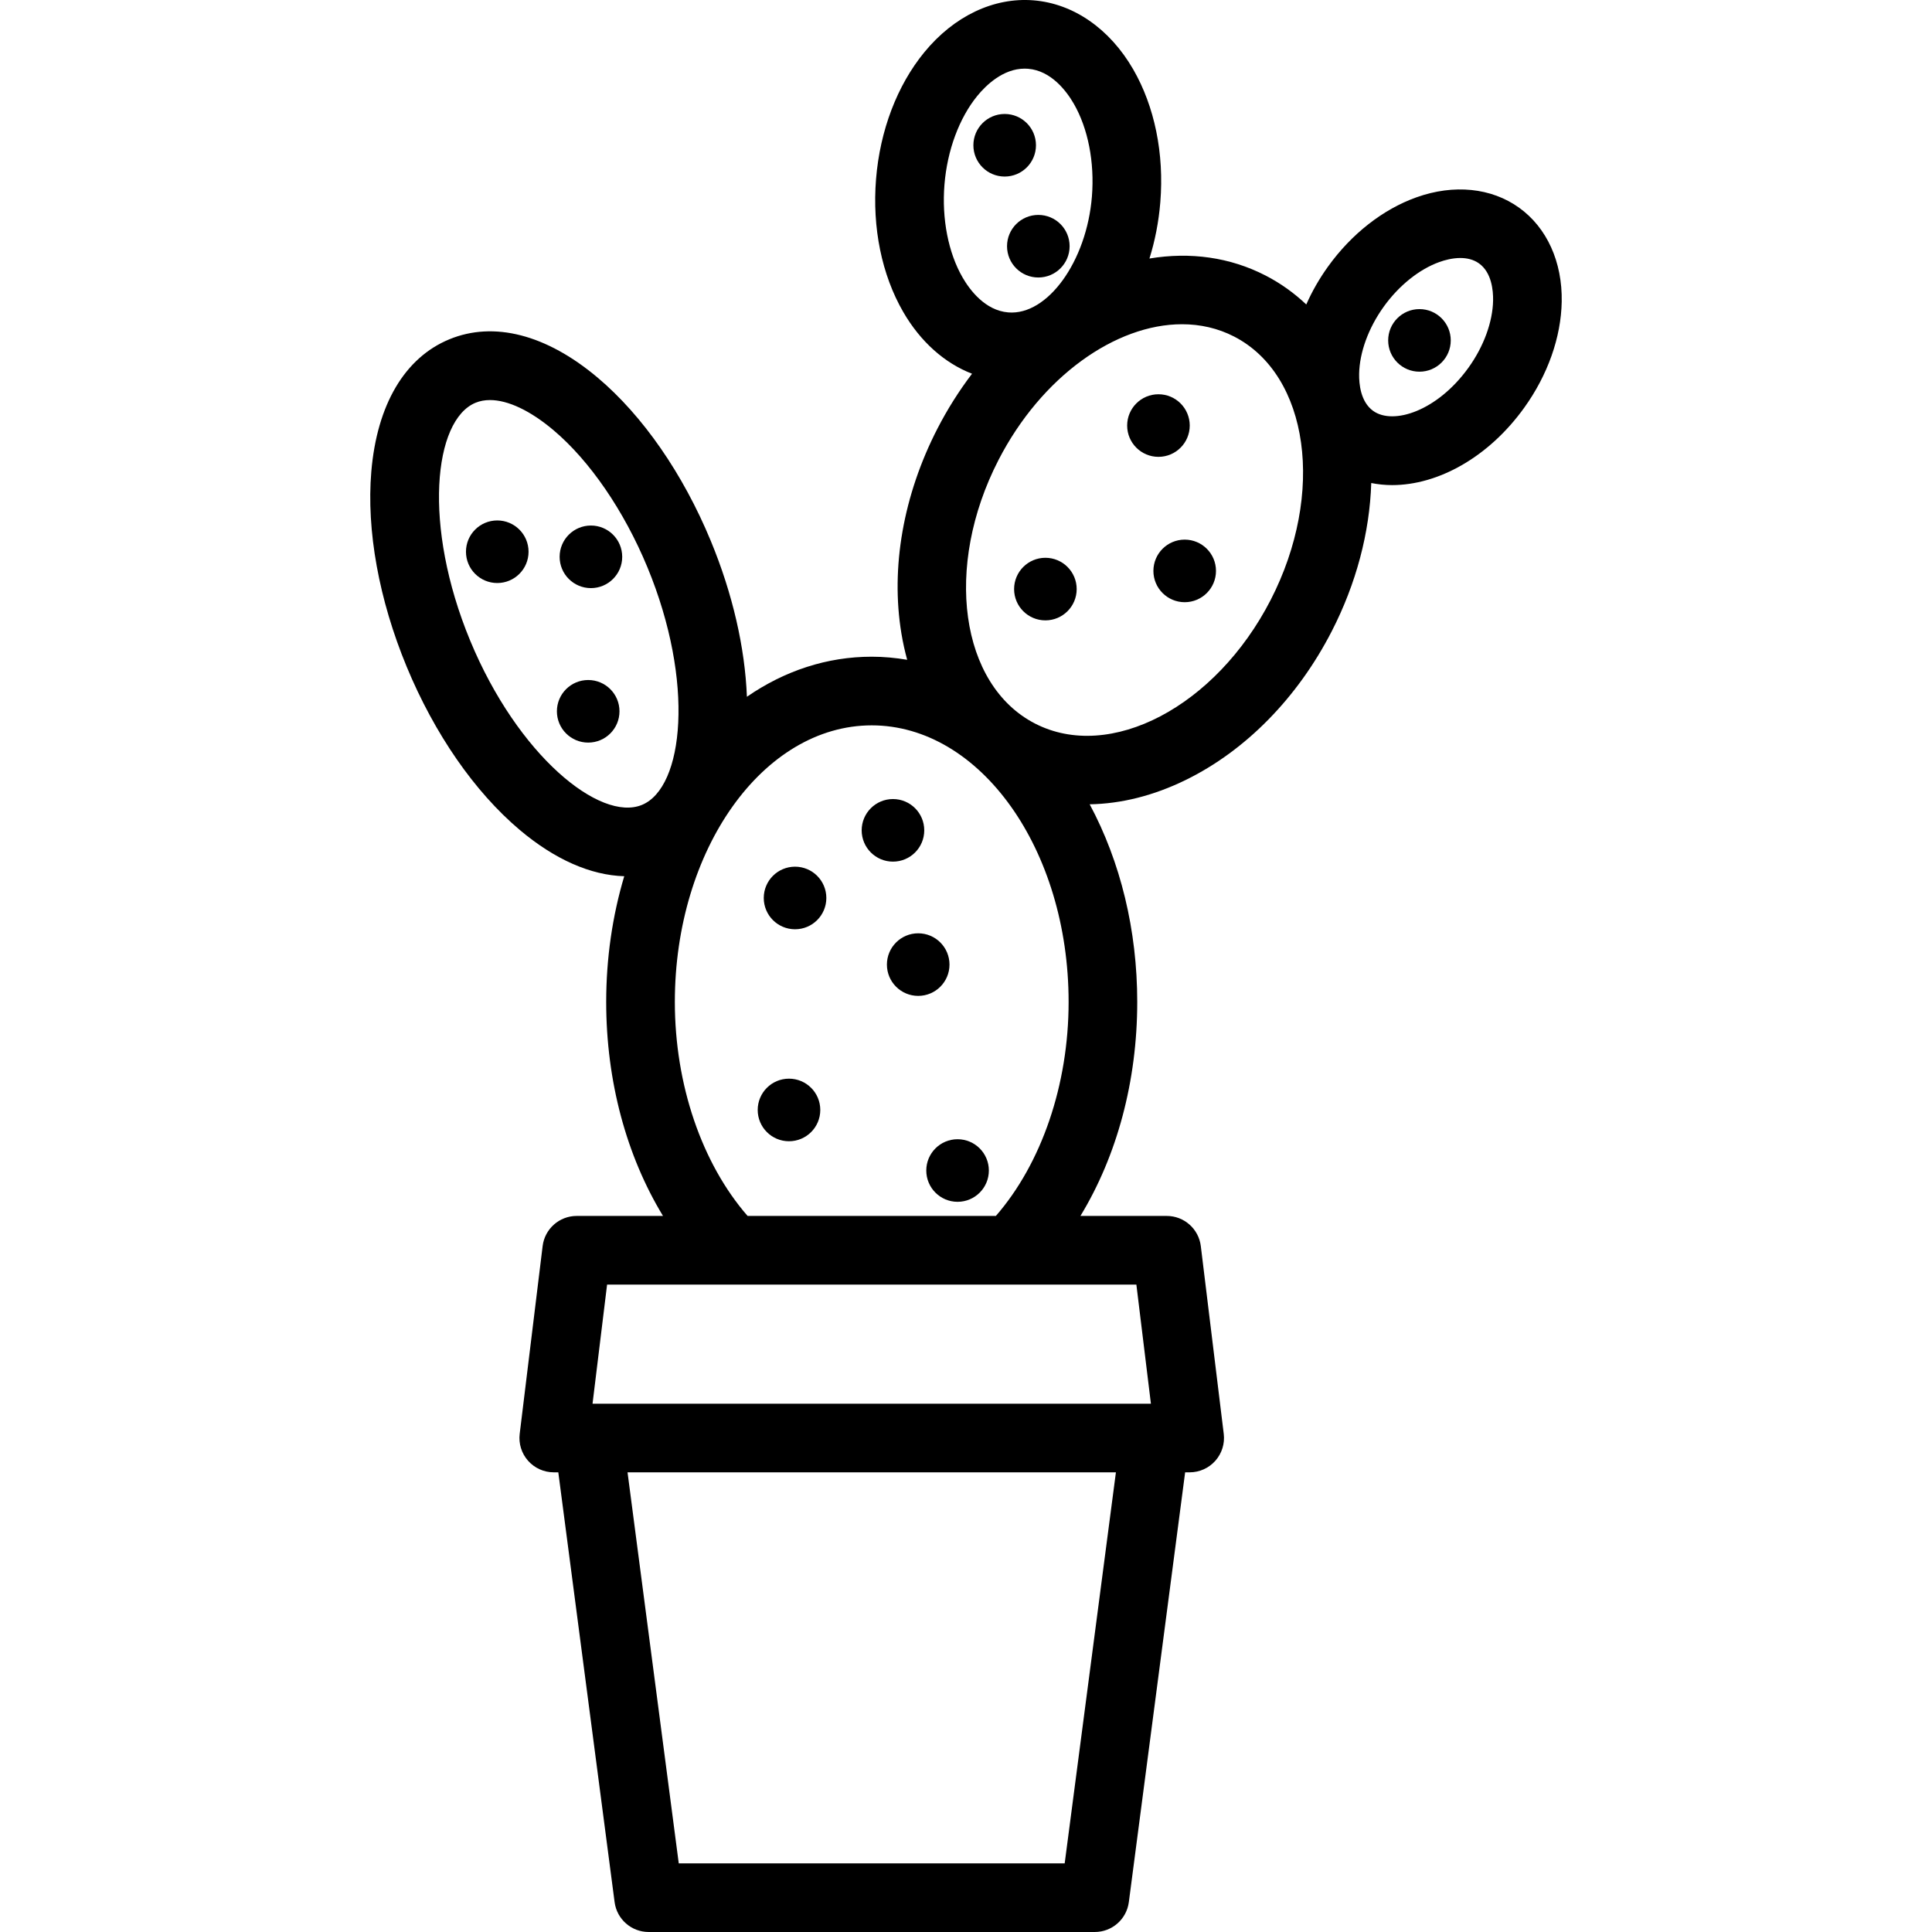 <?xml version="1.0" encoding="iso-8859-1"?>
<!-- Generator: Adobe Illustrator 18.0.0, SVG Export Plug-In . SVG Version: 6.00 Build 0)  -->
<!DOCTYPE svg PUBLIC "-//W3C//DTD SVG 1.1//EN" "http://www.w3.org/Graphics/SVG/1.1/DTD/svg11.dtd">
<svg version="1.1" id="Capa_1" xmlns="http://www.w3.org/2000/svg" xmlns:xlink="http://www.w3.org/1999/xlink" x="0px" y="0px"
	 viewBox="0 0 478.482 478.482" style="enable-background:new 0 0 478.482 478.482;" xml:space="preserve">
<g>
	<path d="M376.225,51.439c-6.882-4.943-16.146-5.882-25.416-2.573c-8.313,2.966-16.099,9.066-21.924,17.176
		c-2.144,2.985-3.942,6.135-5.371,9.364c-3.008-2.843-6.381-5.265-10.112-7.184c-8.76-4.504-18.609-5.882-28.728-4.196
		c1.364-4.353,2.293-9.037,2.693-13.968c0.976-12.027-1.413-23.712-6.726-32.902c-5.81-10.048-14.796-16.27-24.654-17.069
		c-9.862-0.803-19.731,3.892-27.084,12.872c-6.725,8.213-10.966,19.359-11.941,31.387s1.413,23.712,6.726,32.901
		c4.271,7.386,10.262,12.695,17.05,15.312c-3.195,4.202-6.079,8.751-8.575,13.604c-8.451,16.435-11.618,34.45-8.916,50.728
		c0.372,2.242,0.854,4.413,1.43,6.516c-2.887-0.492-5.816-0.766-8.784-0.766c-11.002,0-21.535,3.447-30.91,9.921
		c-0.48-12.185-3.548-25.56-8.95-38.608c-6.885-16.629-16.82-30.975-27.975-40.393c-12.687-10.71-25.753-14.09-36.797-9.519
		c-11.043,4.572-17.897,16.201-19.3,32.744c-1.233,14.547,1.879,31.716,8.764,48.346c6.885,16.629,16.82,30.975,27.975,40.392
		c8.715,7.358,17.607,11.245,25.902,11.483c-2.926,9.797-4.47,20.317-4.47,31.134c0,19.606,5.014,38.105,14.068,53h-21.374
		c-4.296,0-7.917,3.205-8.438,7.469l-5.68,46.498c-0.295,2.416,0.46,4.843,2.073,6.665s3.93,2.866,6.364,2.866h1.125l13.944,106.446
		c0.555,4.231,4.161,7.396,8.428,7.396h110.498c4.268,0,7.874-3.165,8.428-7.396l13.945-106.446h1.124
		c2.434,0,4.751-1.043,6.364-2.866s2.368-4.249,2.073-6.665l-5.68-46.498c-0.521-4.264-4.142-7.469-8.438-7.469h-21.374
		c9.054-14.895,14.068-33.394,14.068-53c0-17.748-4.135-34.703-11.776-48.946c7.791-0.13,15.872-2.141,23.855-6.061
		c14.811-7.272,27.622-20.328,36.073-36.763v0c6.089-11.842,9.418-24.502,9.802-36.743c1.686,0.333,3.411,0.513,5.168,0.513
		c11.387,0,23.898-6.887,32.726-19.177c5.826-8.11,9.121-17.437,9.277-26.261C386.953,64.862,383.107,56.382,376.225,51.439z
		 M233.906,45.722c0.689-8.492,3.66-16.507,8.15-21.992c2.104-2.57,6.342-6.732,11.715-6.732c0.277,0,0.558,0.011,0.841,0.034
		c5.77,0.468,9.563,5.61,11.312,8.634c3.548,6.137,5.188,14.526,4.499,23.018c-1.304,16.072-10.993,29.478-20.707,28.689
		c-5.769-0.468-9.563-5.61-11.312-8.634C234.856,62.603,233.217,54.213,233.906,45.722z M116.433,158.631
		c-11.799-28.499-9.028-54.591,1.332-58.88c1.088-0.45,2.289-0.672,3.585-0.672c4.431,0,9.958,2.59,15.742,7.474
		c8.986,7.586,17.454,19.945,23.234,33.906c11.799,28.499,9.028,54.591-1.332,58.88
		C148.632,203.628,128.231,187.129,116.433,158.631z M263.682,461.482h-95.58l-12.686-96.842h120.953L263.682,461.482z
		 M285.037,347.64H146.748l3.604-29.498h131.083L285.037,347.64z M185.15,301.143c-11.333-13.01-18.017-32.527-18.017-53
		c0-37.771,21.874-68.5,48.76-68.5c26.886,0,48.76,30.729,48.76,68.5c0,20.473-6.685,39.99-18.017,53H185.15z M314.687,148.599
		c-13.589,26.427-39.765,40.152-58.348,30.597c-18.584-9.556-22.647-38.831-9.058-65.257c10.657-20.726,29.052-33.638,45.458-33.638
		c4.514,0,8.879,0.979,12.889,3.04C324.212,92.897,328.276,122.171,314.687,148.599z M369.782,74.402
		c-0.095,5.325-2.313,11.392-6.087,16.645c-7.729,10.759-18.649,14.282-23.616,10.714c-3.124-2.244-3.517-6.7-3.474-9.156
		c0.095-5.324,2.313-11.391,6.087-16.645c3.773-5.254,8.814-9.293,13.83-11.083c1.278-0.456,3.176-0.98,5.146-0.98
		c1.597,0,3.241,0.344,4.639,1.349C369.431,67.49,369.825,71.946,369.782,74.402z"/>
	<circle cx="227.403" cy="238.893" r="7.75"/>
	<circle cx="195.403" cy="274.893" r="7.75"/>
	<circle cx="221.153" cy="205.643" r="7.75"/>
	<circle cx="237.153" cy="289.893" r="7.75"/>
	<circle cx="196.903" cy="222.393" r="7.75"/>
	<circle cx="293.403" cy="141.393" r="7.75"/>
	<circle cx="258.903" cy="145.893" r="7.75"/>
	<circle cx="286.903" cy="105.393" r="7.75"/>
	<circle cx="146.348" cy="137.903" r="7.75"/>
	<circle cx="145.673" cy="176.163" r="7.75"/>
	<circle cx="123.153" cy="136.643" r="7.75"/>
	<circle cx="248.82" cy="35.976" r="7.75"/>
	<circle cx="257.153" cy="60.976" r="7.75"/>
	<circle cx="351.546" cy="84.303" r="7.75"/>
</g>
<g>
</g>
<g>
</g>
<g>
</g>
<g>
</g>
<g>
</g>
<g>
</g>
<g>
</g>
<g>
</g>
<g>
</g>
<g>
</g>
<g>
</g>
<g>
</g>
<g>
</g>
<g>
</g>
<g>
</g>
</svg>
